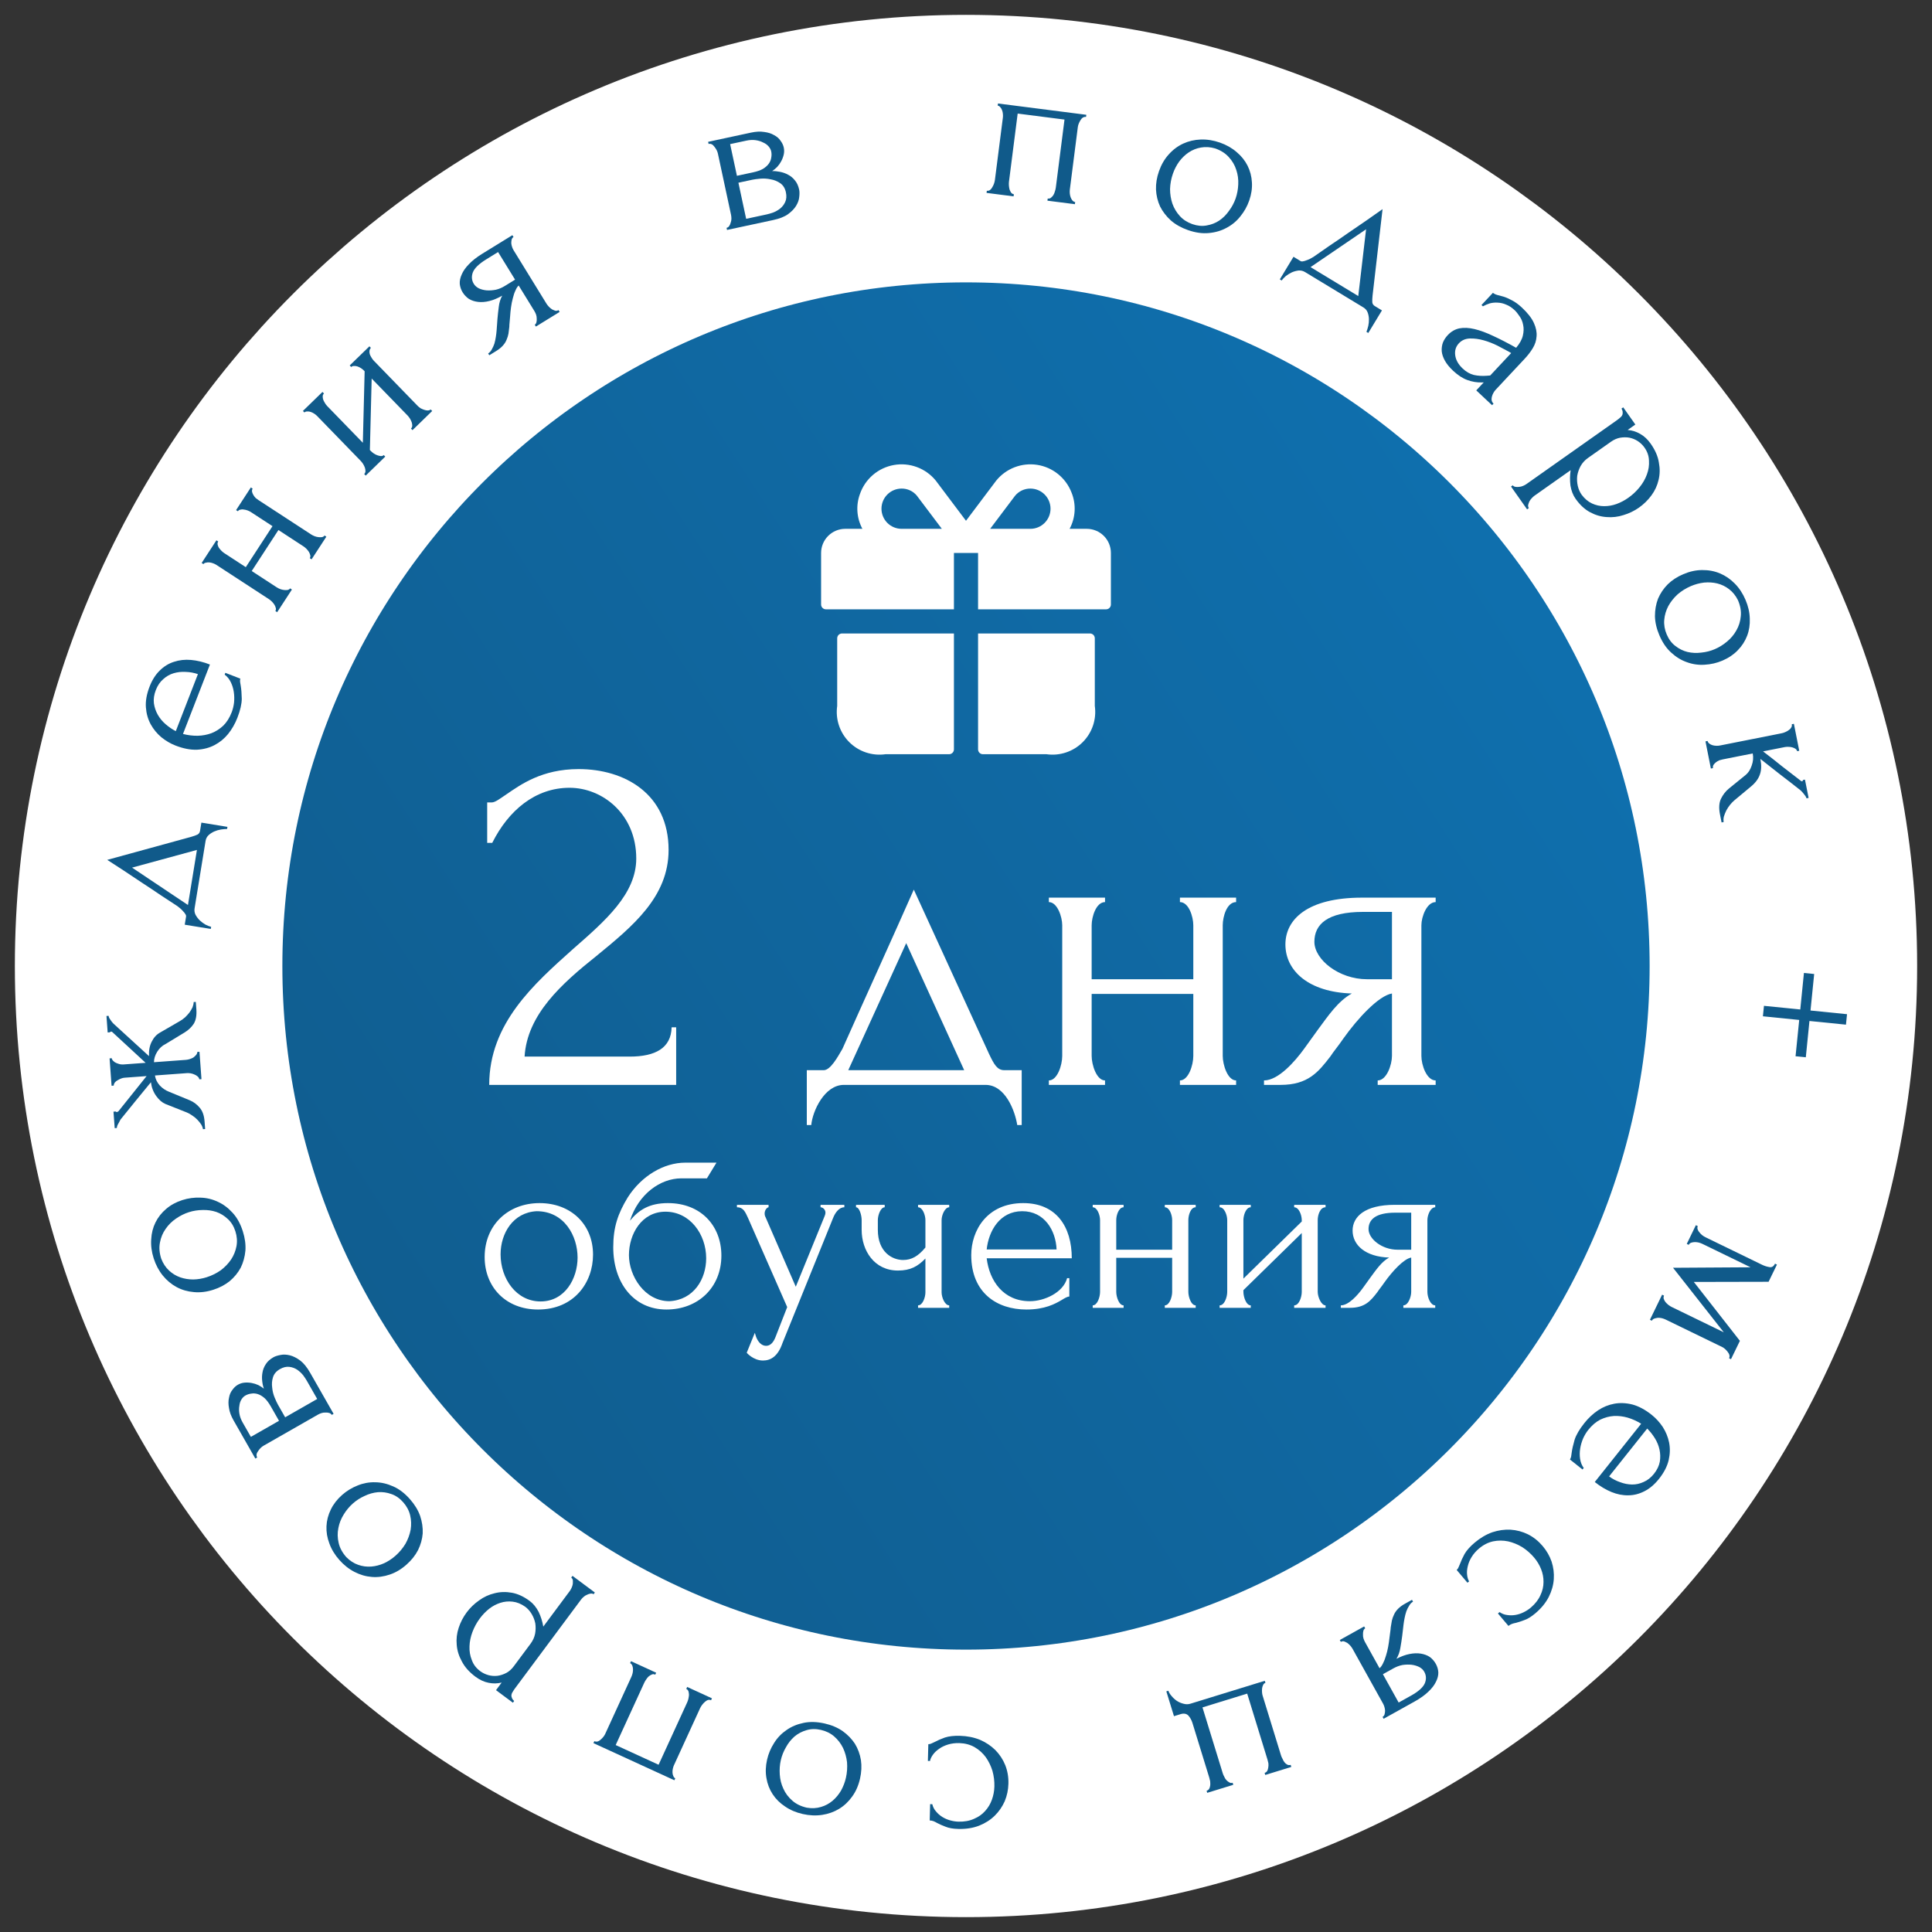 <?xml version="1.0" encoding="UTF-8"?> <svg xmlns="http://www.w3.org/2000/svg" width="130" height="130" viewBox="0 0 130 130" fill="none"><rect x="0" y="0" width="130" height="130" fill="#333333" stroke="none"/><path d="M65 10C95.376 10 120 34.624 120 65C120 95.376 95.376 120 65 120C34.624 120 10 95.376 10 65C10 34.624 34.624 10 65 10Z" fill="url(#paint0_linear_755_1999)" stroke="white" stroke-width="18"></path><path d="M32.782 56.714V53.994H33.088C33.326 53.994 33.666 53.722 34.074 53.45C35.026 52.804 36.454 51.75 38.936 51.75C42.03 51.75 44.988 53.416 44.988 57.19C44.988 60.352 42.574 62.324 40.126 64.33C37.78 66.2 35.468 68.274 35.298 71.096H42.37C44.104 71.096 45.158 70.518 45.192 69.124H45.498V73H32.918C32.918 68.852 35.944 66.2 38.562 63.854C40.738 61.95 42.812 60.148 42.812 57.768C42.812 54.776 40.534 53.008 38.324 53.008C36.012 53.008 34.21 54.538 33.122 56.714H32.782ZM67.578 72.01H68.748V75.7H68.448C68.298 74.74 67.638 73 66.318 73H56.778C55.488 73 54.678 74.74 54.588 75.7H54.288V72.01H55.428C55.878 72.01 56.358 71.14 56.688 70.57C57.888 67.87 60.288 62.59 61.488 59.86L66.558 70.93C66.888 71.62 67.098 72.01 67.578 72.01ZM60.978 63.46L57.078 72.01H64.878L60.978 63.46ZM73.455 66.88V71.05C73.455 71.65 73.785 72.7 74.355 72.7V73H70.575V72.7C71.145 72.7 71.475 71.68 71.475 71.05V62.26C71.475 61.69 71.145 60.7 70.575 60.7V60.4H74.355V60.7C73.755 60.7 73.455 61.69 73.455 62.26V65.89H80.295V62.26C80.295 61.69 79.995 60.7 79.395 60.7V60.4H83.175V60.7C82.545 60.7 82.275 61.69 82.275 62.26V71.05C82.275 71.65 82.605 72.7 83.175 72.7V73H79.395V72.7C79.965 72.7 80.295 71.68 80.295 71.05V66.88H73.455ZM95.642 62.26V71.05C95.642 71.68 96.002 72.7 96.602 72.7V73H92.702V72.7C93.302 72.7 93.662 71.65 93.662 71.05V66.85C92.762 67 91.352 68.53 90.392 69.88C90.002 70.45 89.732 70.75 89.522 71.08C88.712 72.13 88.022 73 86.162 73H85.052V72.7C86.012 72.7 87.122 71.44 87.752 70.57L88.682 69.28C89.372 68.35 90.032 67.36 90.962 66.85C88.052 66.76 86.492 65.32 86.492 63.55C86.492 61.87 87.962 60.4 91.652 60.4H96.602V60.7C96.002 60.7 95.642 61.69 95.642 62.26ZM88.442 63.37C88.442 64.57 90.092 65.89 91.982 65.89H93.662V61.36H91.712C89.312 61.36 88.442 62.2 88.442 63.37ZM36.208 88.115C34.029 88.115 32.611 86.597 32.611 84.585C32.611 82.423 34.194 80.954 36.306 80.954C38.419 80.954 39.904 82.39 39.904 84.419C39.904 86.317 38.617 88.115 36.208 88.115ZM36.108 81.499C34.525 81.582 33.683 82.984 33.683 84.403C33.683 86.037 34.739 87.571 36.373 87.571C38.023 87.571 38.864 86.02 38.864 84.618C38.864 83.165 37.973 81.499 36.108 81.499ZM44.943 80.954C47.154 80.954 48.54 82.472 48.54 84.486C48.54 86.647 46.956 88.115 44.844 88.115C42.617 88.115 41.264 86.3 41.264 83.924C41.264 82.572 41.577 81.664 42.237 80.575C43.161 79.123 44.663 78.232 46.115 78.232H48.21L47.567 79.288H45.851C44.432 79.288 42.963 80.344 42.386 82.142C42.98 81.416 43.689 80.954 44.943 80.954ZM45.042 87.555C46.676 87.472 47.517 86.07 47.517 84.667C47.517 83.034 46.412 81.532 44.778 81.532C43.178 81.532 42.32 83.034 42.32 84.453C42.32 85.855 43.376 87.555 45.042 87.555ZM56.055 81.961L52.656 90.359C52.342 91.284 51.847 91.547 51.336 91.547C50.692 91.547 50.23 91.019 50.247 91.019L50.791 89.683C50.841 89.865 50.89 90.013 50.956 90.129C51.072 90.343 51.27 90.558 51.55 90.558C51.814 90.558 52.029 90.359 52.177 89.98L52.969 87.951L50.329 81.945C50.148 81.565 50.032 81.235 49.587 81.235V81.07H51.715V81.235C51.633 81.235 51.451 81.4 51.451 81.647C51.451 81.73 51.468 81.829 51.517 81.912L53.547 86.581L55.494 81.812C55.527 81.73 55.543 81.664 55.543 81.598C55.543 81.383 55.362 81.235 55.213 81.235V81.07H56.814V81.235C56.467 81.235 56.203 81.582 56.055 81.961ZM63.358 82.093V86.96C63.358 87.29 63.573 87.835 63.87 87.835V88H61.774V87.835C62.088 87.835 62.269 87.29 62.269 86.96V84.683C61.758 85.212 61.263 85.492 60.421 85.492C58.821 85.492 57.979 84.139 57.979 82.753V82.093C57.979 81.779 57.831 81.235 57.6 81.235V81.07H59.53V81.235C59.25 81.235 59.068 81.779 59.068 82.093V82.753C59.068 84.254 60.042 84.782 60.768 84.782C61.345 84.782 61.791 84.519 62.269 83.941V82.093C62.269 81.779 62.088 81.235 61.774 81.235V81.07H63.87V81.235C63.573 81.235 63.358 81.779 63.358 82.093ZM72.118 84.667H66.392C66.574 86.185 67.514 87.555 69.296 87.555C70.27 87.555 71.54 86.977 71.804 86.004H71.953V87.241C71.821 87.241 71.656 87.34 71.441 87.472C70.996 87.736 70.303 88.115 69.065 88.115C67.102 88.115 65.353 87.01 65.353 84.453C65.353 82.802 66.409 80.954 68.851 80.954C71.062 80.954 72.118 82.522 72.118 84.667ZM68.785 81.499C67.267 81.499 66.524 82.835 66.392 84.073H71.095C71.045 82.802 70.286 81.499 68.785 81.499ZM75.11 84.634V86.927C75.11 87.257 75.291 87.835 75.605 87.835V88H73.526V87.835C73.84 87.835 74.021 87.274 74.021 86.927V82.093C74.021 81.779 73.84 81.235 73.526 81.235V81.07H75.605V81.235C75.275 81.235 75.11 81.779 75.11 82.093V84.09H78.872V82.093C78.872 81.779 78.707 81.235 78.377 81.235V81.07H80.456V81.235C80.109 81.235 79.961 81.779 79.961 82.093V86.927C79.961 87.257 80.142 87.835 80.456 87.835V88H78.377V87.835C78.691 87.835 78.872 87.274 78.872 86.927V84.634H75.11ZM88.666 82.093V86.927C88.666 87.257 88.897 87.835 89.194 87.835V88H87.082V87.835C87.412 87.835 87.593 87.274 87.593 86.927V82.968L83.666 86.812V86.927C83.666 87.257 83.848 87.835 84.161 87.835V88H82.066V87.835C82.396 87.835 82.577 87.274 82.577 86.927V82.093C82.577 81.779 82.396 81.235 82.066 81.235V81.07H84.161V81.235C83.831 81.235 83.666 81.779 83.666 82.093V86.037L87.593 82.192V82.093C87.593 81.779 87.412 81.235 87.082 81.235V81.07H89.194V81.235C88.814 81.235 88.666 81.779 88.666 82.093ZM96.046 82.093V86.927C96.046 87.274 96.244 87.835 96.574 87.835V88H94.429V87.835C94.759 87.835 94.957 87.257 94.957 86.927V84.618C94.462 84.7 93.686 85.541 93.159 86.284C92.944 86.597 92.796 86.763 92.68 86.944C92.234 87.522 91.855 88 90.832 88H90.222V87.835C90.749 87.835 91.36 87.142 91.707 86.663L92.218 85.954C92.597 85.442 92.96 84.898 93.472 84.618C91.871 84.568 91.013 83.776 91.013 82.802C91.013 81.879 91.822 81.07 93.852 81.07H96.574V81.235C96.244 81.235 96.046 81.779 96.046 82.093ZM92.086 82.704C92.086 83.364 92.993 84.09 94.033 84.09H94.957V81.598H93.885C92.564 81.598 92.086 82.06 92.086 82.704Z" fill="white"></path><path d="M56.658 42.625H64.188V50.425C64.188 50.511 64.153 50.594 64.092 50.655C64.031 50.716 63.949 50.75 63.862 50.75H59.583C59.142 50.813 58.692 50.772 58.269 50.631C57.846 50.49 57.461 50.253 57.146 49.937C56.831 49.622 56.593 49.238 56.452 48.815C56.311 48.392 56.27 47.941 56.333 47.5V42.95C56.333 42.907 56.342 42.865 56.358 42.826C56.374 42.786 56.398 42.75 56.428 42.72C56.459 42.69 56.495 42.666 56.534 42.65C56.573 42.633 56.616 42.625 56.658 42.625ZM73.342 42.625H65.812V50.425C65.812 50.468 65.821 50.51 65.837 50.549C65.854 50.589 65.877 50.625 65.908 50.655C65.938 50.685 65.974 50.709 66.013 50.725C66.053 50.742 66.095 50.75 66.138 50.75H70.417C70.858 50.813 71.308 50.772 71.731 50.631C72.154 50.49 72.539 50.253 72.854 49.937C73.169 49.622 73.407 49.238 73.548 48.815C73.689 48.392 73.73 47.941 73.667 47.5V42.95C73.667 42.907 73.658 42.865 73.642 42.826C73.626 42.786 73.602 42.75 73.572 42.72C73.541 42.69 73.505 42.666 73.466 42.65C73.427 42.633 73.384 42.625 73.342 42.625ZM74.75 37.208V40.675C74.75 40.761 74.716 40.844 74.655 40.905C74.594 40.966 74.511 41 74.425 41H65.812V37.208H64.188V41H55.575C55.489 41 55.406 40.966 55.345 40.905C55.284 40.844 55.25 40.761 55.25 40.675V37.208C55.25 36.777 55.421 36.364 55.726 36.059C56.031 35.755 56.444 35.583 56.875 35.583H58.029C57.838 35.228 57.724 34.836 57.695 34.433C57.666 34.031 57.723 33.627 57.861 33.248C58.032 32.748 58.334 32.303 58.735 31.958C59.136 31.614 59.622 31.384 60.143 31.29C60.663 31.197 61.199 31.245 61.694 31.428C62.19 31.611 62.628 31.924 62.962 32.333C62.997 32.377 64.216 33.997 65 35.042L67.03 32.343C67.357 31.939 67.784 31.628 68.269 31.442C68.754 31.255 69.279 31.199 69.793 31.279C70.306 31.359 70.789 31.573 71.194 31.899C71.598 32.225 71.91 32.652 72.098 33.136C72.259 33.528 72.331 33.951 72.309 34.374C72.287 34.797 72.172 35.21 71.971 35.583H73.125C73.556 35.583 73.969 35.755 74.274 36.059C74.579 36.364 74.75 36.777 74.75 37.208ZM63.375 35.583C62.639 34.608 61.75 33.43 61.694 33.353C61.569 33.202 61.412 33.08 61.234 32.998C61.057 32.915 60.863 32.873 60.667 32.875C60.307 32.875 59.963 33.018 59.709 33.272C59.455 33.526 59.312 33.87 59.312 34.229C59.312 34.588 59.455 34.933 59.709 35.187C59.963 35.441 60.307 35.583 60.667 35.583H63.375ZM70.688 34.229C70.687 33.87 70.544 33.526 70.29 33.272C70.036 33.018 69.692 32.876 69.333 32.875C69.134 32.874 68.936 32.918 68.756 33.003C68.576 33.089 68.417 33.214 68.292 33.37C68.241 33.436 67.358 34.608 66.625 35.583H69.333C69.692 35.583 70.036 35.44 70.29 35.186C70.544 34.932 70.687 34.588 70.688 34.229Z" fill="white"></path><path d="M121.754 68.7L121.509 71.142L120.819 71.073L121.065 68.63L118.622 68.384L118.693 67.68L121.136 67.926L121.383 65.469L122.072 65.538L121.825 67.995L124.282 68.243L124.211 68.947L121.754 68.7Z" fill="#105A8A"></path><path d="M112.072 88.787C112.003 88.753 111.921 88.724 111.826 88.699C111.74 88.679 111.654 88.669 111.567 88.67C111.477 88.68 111.393 88.698 111.316 88.725C111.239 88.751 111.184 88.799 111.15 88.868L111.02 88.805L111.84 87.117L111.97 87.18C111.936 87.249 111.929 87.32 111.947 87.393C111.973 87.47 112.013 87.543 112.065 87.612C112.126 87.684 112.192 87.748 112.261 87.803C112.339 87.862 112.413 87.909 112.482 87.943L115.989 89.647L112.575 85.306L117.792 85.273L114.545 83.695C114.476 83.661 114.394 83.632 114.299 83.607C114.212 83.587 114.126 83.577 114.04 83.578C113.954 83.579 113.872 83.593 113.795 83.62C113.718 83.646 113.663 83.694 113.629 83.763L113.499 83.7L114.111 82.44L114.241 82.504C114.207 82.573 114.204 82.646 114.231 82.723C114.257 82.8 114.299 82.869 114.356 82.928C114.408 82.997 114.469 83.059 114.539 83.114C114.617 83.173 114.69 83.22 114.76 83.253L118.565 85.103C118.721 85.179 118.883 85.231 119.051 85.259C119.215 85.296 119.343 85.219 119.436 85.029L119.566 85.092L119.004 86.248L113.974 86.259L117.074 90.223L116.475 91.457L116.345 91.394C116.408 91.264 116.376 91.12 116.25 90.962C116.132 90.808 116.008 90.7 115.878 90.637L112.072 88.787Z" fill="#105A8A"></path><path d="M110.43 95.8C110.143 95.621 109.839 95.484 109.521 95.389C109.209 95.301 108.9 95.264 108.594 95.279C108.281 95.3 107.975 95.383 107.677 95.526C107.385 95.676 107.117 95.905 106.871 96.214C106.739 96.379 106.624 96.571 106.525 96.787C106.428 97.018 106.361 97.248 106.326 97.478C106.29 97.708 106.288 97.934 106.32 98.157C106.354 98.393 106.436 98.6 106.565 98.777L106.484 98.879L105.637 98.204C105.673 98.158 105.7 98.094 105.718 98.009C105.73 97.933 105.743 97.839 105.758 97.727C105.788 97.505 105.852 97.223 105.95 96.883C106.056 96.549 106.277 96.171 106.613 95.75C106.883 95.411 107.189 95.126 107.533 94.895C107.871 94.672 108.234 94.524 108.623 94.453C109.013 94.382 109.422 94.4 109.852 94.509C110.277 94.626 110.707 94.858 111.144 95.206C111.422 95.428 111.668 95.698 111.883 96.016C112.091 96.342 112.233 96.689 112.309 97.058C112.386 97.439 112.376 97.838 112.28 98.253C112.183 98.668 111.966 99.087 111.631 99.509C111.331 99.885 111.006 100.162 110.656 100.339C110.3 100.523 109.938 100.615 109.568 100.616C109.192 100.624 108.814 100.551 108.433 100.395C108.053 100.239 107.678 100.015 107.309 99.721L110.43 95.8ZM111.294 99.167C111.504 98.903 111.634 98.631 111.685 98.352C111.729 98.079 111.723 97.809 111.665 97.542C111.607 97.274 111.503 97.019 111.352 96.775C111.201 96.532 111.029 96.315 110.837 96.124L108.273 99.344C108.497 99.511 108.745 99.64 109.016 99.733C109.281 99.833 109.547 99.885 109.814 99.889C110.082 99.893 110.342 99.836 110.596 99.718C110.858 99.607 111.09 99.423 111.294 99.167Z" fill="#105A8A"></path><path d="M98.016 105.639C98.075 105.589 98.117 105.528 98.144 105.455C98.177 105.389 98.211 105.31 98.246 105.217C98.309 105.038 98.409 104.821 98.546 104.566C98.69 104.318 98.916 104.064 99.225 103.803C99.6 103.486 99.995 103.253 100.41 103.103C100.825 102.967 101.236 102.909 101.644 102.93C102.058 102.957 102.449 103.062 102.816 103.243C103.19 103.431 103.519 103.695 103.805 104.033C104.072 104.349 104.272 104.697 104.404 105.077C104.529 105.464 104.578 105.857 104.551 106.258C104.524 106.659 104.412 107.056 104.215 107.45C104.011 107.849 103.711 108.217 103.314 108.553C103.042 108.783 102.793 108.936 102.568 109.013C102.349 109.097 102.156 109.16 101.989 109.2C101.892 109.219 101.805 109.243 101.727 109.271C101.642 109.304 101.567 109.349 101.501 109.405L100.792 108.567L100.903 108.474C101.057 108.582 101.226 108.648 101.409 108.67C101.597 108.699 101.785 108.698 101.972 108.666C102.16 108.634 102.342 108.574 102.52 108.486C102.698 108.399 102.857 108.296 102.997 108.178C103.298 107.923 103.516 107.644 103.651 107.341C103.792 107.045 103.861 106.747 103.859 106.446C103.863 106.153 103.809 105.865 103.696 105.582C103.583 105.299 103.427 105.04 103.228 104.805C102.998 104.533 102.731 104.298 102.427 104.102C102.121 103.919 101.804 103.79 101.476 103.715C101.14 103.646 100.805 103.645 100.472 103.713C100.131 103.787 99.814 103.948 99.52 104.197C99.314 104.371 99.147 104.562 99.021 104.77C98.894 104.978 98.809 105.182 98.764 105.384C98.713 105.591 98.697 105.781 98.717 105.954C98.735 106.14 98.781 106.29 98.853 106.406L98.743 106.499L98.016 105.639Z" fill="#105A8A"></path><path d="M91.012 110.947C90.975 110.88 90.924 110.809 90.86 110.734C90.802 110.668 90.734 110.606 90.658 110.549C90.579 110.505 90.504 110.47 90.434 110.443C90.36 110.429 90.29 110.441 90.222 110.478L90.152 110.352L91.792 109.439L91.862 109.565C91.803 109.598 91.763 109.653 91.74 109.732C91.718 109.811 91.709 109.893 91.713 109.979C91.708 110.07 91.718 110.158 91.744 110.243C91.774 110.336 91.807 110.417 91.845 110.484L92.827 112.251C92.91 112.182 92.988 112.073 93.059 111.924C93.134 111.782 93.2 111.613 93.256 111.417C93.317 111.229 93.366 111.031 93.404 110.822C93.442 110.613 93.472 110.41 93.494 110.21C93.512 110.046 93.53 109.909 93.547 109.801C93.564 109.692 93.574 109.593 93.579 109.502C93.602 109.346 93.628 109.194 93.656 109.046C93.688 108.907 93.738 108.769 93.805 108.632C93.864 108.5 93.954 108.373 94.073 108.252C94.193 108.13 94.349 108.015 94.543 107.908L95.01 107.648L95.08 107.774C94.979 107.83 94.894 107.916 94.826 108.031C94.749 108.15 94.684 108.281 94.63 108.421C94.581 108.57 94.542 108.718 94.514 108.866C94.482 109.027 94.458 109.172 94.442 109.302L94.353 110.062C94.318 110.336 94.276 110.607 94.228 110.876C94.184 111.154 94.096 111.401 93.963 111.618C94.27 111.458 94.563 111.35 94.841 111.295C95.118 111.24 95.372 111.231 95.602 111.268C95.832 111.305 96.034 111.38 96.207 111.493C96.376 111.619 96.512 111.775 96.615 111.96C96.713 112.137 96.769 112.326 96.782 112.528C96.787 112.735 96.734 112.946 96.623 113.162C96.516 113.387 96.347 113.608 96.115 113.825C95.88 114.055 95.569 114.278 95.182 114.493L93.1 115.652L93.03 115.526C93.097 115.489 93.142 115.431 93.164 115.352C93.183 115.287 93.195 115.208 93.199 115.118C93.195 115.032 93.181 114.946 93.156 114.861C93.13 114.776 93.101 114.704 93.069 114.645L91.012 110.947ZM95.837 112.492C95.767 112.366 95.659 112.261 95.513 112.177C95.358 112.098 95.186 112.045 94.995 112.019C94.796 111.997 94.59 112.002 94.375 112.033C94.166 112.073 93.96 112.149 93.758 112.261L93.052 112.654L94.112 114.56L94.932 114.103C95.437 113.823 95.75 113.544 95.871 113.267C95.984 112.994 95.973 112.736 95.837 112.492Z" fill="#105A8A"></path><path d="M78.994 115.478L78.48 113.808L78.618 113.766C78.655 113.885 78.727 114.004 78.834 114.122C78.931 114.243 79.05 114.353 79.191 114.45C79.329 114.539 79.48 114.603 79.644 114.643C79.798 114.686 79.949 114.685 80.096 114.64L85.105 113.097L85.148 113.235C85.084 113.255 85.035 113.295 85.004 113.355C84.965 113.427 84.939 113.505 84.925 113.59C84.914 113.685 84.912 113.776 84.919 113.864C84.926 113.953 84.938 114.025 84.955 114.08L86.199 118.124C86.219 118.188 86.252 118.264 86.299 118.35C86.337 118.439 86.38 118.516 86.431 118.581C86.481 118.646 86.542 118.698 86.614 118.736C86.687 118.774 86.764 118.781 86.847 118.755L86.889 118.893L85.137 119.433L85.094 119.295C85.177 119.27 85.238 119.221 85.276 119.149C85.308 119.088 85.329 119.011 85.341 118.917C85.355 118.832 85.357 118.741 85.347 118.643C85.331 118.558 85.311 118.478 85.288 118.404L83.921 113.96L80.912 114.887L82.28 119.331C82.3 119.396 82.333 119.471 82.38 119.557C82.417 119.646 82.466 119.722 82.525 119.784C82.585 119.847 82.651 119.897 82.723 119.935C82.786 119.976 82.859 119.984 82.942 119.958L82.984 120.096L81.231 120.636L81.189 120.498C81.272 120.473 81.332 120.424 81.37 120.352C81.402 120.292 81.424 120.214 81.435 120.12C81.44 120.038 81.438 119.948 81.428 119.851C81.411 119.765 81.392 119.685 81.369 119.612L80.235 115.927C80.178 115.743 80.088 115.579 79.963 115.436C79.832 115.305 79.656 115.274 79.436 115.342L78.994 115.478Z" fill="#105A8A"></path><path d="M62.465 117.363C62.542 117.365 62.615 117.348 62.683 117.311C62.752 117.284 62.83 117.247 62.917 117.202C63.084 117.11 63.303 117.015 63.575 116.916C63.847 116.827 64.186 116.788 64.59 116.799C65.08 116.812 65.531 116.902 65.94 117.067C66.34 117.241 66.685 117.472 66.976 117.759C67.267 118.056 67.489 118.394 67.642 118.774C67.795 119.163 67.866 119.579 67.854 120.022C67.843 120.436 67.76 120.828 67.606 121.2C67.441 121.571 67.216 121.897 66.929 122.178C66.642 122.459 66.294 122.681 65.885 122.844C65.467 123.006 64.998 123.08 64.478 123.065C64.122 123.056 63.835 123.005 63.616 122.912C63.396 122.829 63.211 122.747 63.059 122.666C62.974 122.616 62.893 122.575 62.817 122.544C62.731 122.513 62.645 122.496 62.558 122.494L62.587 121.396L62.732 121.4C62.775 121.584 62.857 121.746 62.979 121.884C63.1 122.031 63.241 122.156 63.402 122.256C63.563 122.357 63.739 122.434 63.93 122.487C64.122 122.541 64.309 122.57 64.491 122.575C64.886 122.585 65.234 122.523 65.537 122.386C65.839 122.26 66.089 122.083 66.288 121.858C66.486 121.641 66.637 121.39 66.741 121.104C66.845 120.818 66.901 120.521 66.91 120.213C66.919 119.857 66.876 119.504 66.779 119.155C66.673 118.815 66.522 118.508 66.328 118.233C66.123 117.958 65.874 117.734 65.58 117.563C65.277 117.391 64.932 117.3 64.547 117.289C64.278 117.282 64.027 117.314 63.794 117.384C63.561 117.455 63.361 117.551 63.194 117.671C63.017 117.792 62.879 117.923 62.779 118.065C62.669 118.216 62.602 118.358 62.579 118.493L62.435 118.489L62.465 117.363Z" fill="#105A8A"></path><path d="M55.483 115.968C55.952 116.074 56.358 116.245 56.699 116.481C57.038 116.725 57.315 117.01 57.527 117.335C57.729 117.667 57.863 118.033 57.93 118.433C57.988 118.831 57.968 119.246 57.87 119.678C57.766 120.138 57.592 120.538 57.347 120.877C57.1 121.226 56.805 121.504 56.462 121.713C56.118 121.921 55.737 122.057 55.318 122.12C54.899 122.183 54.465 122.163 54.014 122.061C53.563 121.959 53.167 121.79 52.826 121.555C52.482 121.329 52.204 121.054 51.991 120.729C51.778 120.404 51.638 120.042 51.571 119.642C51.502 119.251 51.516 118.839 51.614 118.408C51.705 118.004 51.865 117.625 52.093 117.272C52.309 116.927 52.587 116.639 52.925 116.41C53.254 116.178 53.635 116.018 54.07 115.929C54.495 115.838 54.966 115.851 55.483 115.968ZM54.288 121.635C54.63 121.693 54.95 121.676 55.247 121.585C55.532 121.502 55.791 121.363 56.022 121.169C56.242 120.982 56.432 120.754 56.592 120.484C56.742 120.212 56.852 119.926 56.92 119.625C56.998 119.278 57.023 118.928 56.995 118.576C56.954 118.231 56.864 117.91 56.724 117.612C56.575 117.311 56.377 117.054 56.129 116.84C55.882 116.626 55.584 116.48 55.237 116.401C54.889 116.322 54.567 116.328 54.27 116.419C53.964 116.507 53.695 116.649 53.463 116.843C53.23 117.046 53.037 117.289 52.884 117.57C52.722 117.849 52.607 118.139 52.539 118.44C52.469 118.75 52.446 119.07 52.469 119.401C52.491 119.742 52.572 120.061 52.712 120.359C52.849 120.667 53.05 120.934 53.314 121.162C53.569 121.388 53.894 121.545 54.288 121.635Z" fill="#105A8A"></path><path d="M46.241 114.545C46.273 114.475 46.3 114.393 46.323 114.297C46.342 114.21 46.354 114.126 46.36 114.044C46.357 113.958 46.346 113.878 46.326 113.806C46.297 113.729 46.248 113.675 46.178 113.643L46.238 113.511L47.905 114.276L47.845 114.407C47.775 114.375 47.704 114.369 47.631 114.389C47.555 114.417 47.487 114.46 47.429 114.518C47.358 114.581 47.295 114.648 47.242 114.719C47.184 114.798 47.139 114.873 47.107 114.943L45.344 118.789C45.316 118.85 45.293 118.924 45.274 119.011C45.252 119.107 45.244 119.193 45.251 119.27C45.254 119.356 45.271 119.433 45.304 119.501C45.332 119.578 45.377 119.63 45.438 119.658L45.378 119.79L39.931 117.291L39.992 117.159C40.132 117.223 40.275 117.189 40.421 117.054C40.563 116.929 40.664 116.801 40.724 116.669L42.487 112.823C42.519 112.753 42.547 112.67 42.569 112.575C42.588 112.488 42.596 112.402 42.593 112.315C42.59 112.229 42.574 112.148 42.546 112.071C42.509 111.991 42.459 111.937 42.398 111.908L42.459 111.777L44.152 112.554L44.091 112.685C44.013 112.649 43.941 112.643 43.878 112.667C43.801 112.695 43.729 112.736 43.662 112.79C43.591 112.853 43.533 112.922 43.488 112.996C43.431 113.076 43.386 113.151 43.354 113.221L41.428 117.421L44.316 118.746L46.241 114.545Z" fill="#105A8A"></path><path d="M31.995 112.825C31.578 112.514 31.274 112.173 31.082 111.802C30.877 111.433 30.76 111.058 30.732 110.677C30.695 110.29 30.739 109.909 30.863 109.533C30.987 109.157 31.166 108.81 31.402 108.494C31.632 108.185 31.909 107.917 32.233 107.69C32.55 107.458 32.898 107.297 33.277 107.207C33.648 107.111 34.035 107.099 34.437 107.171C34.84 107.243 35.242 107.428 35.644 107.727C35.883 107.905 36.084 108.151 36.247 108.465C36.396 108.78 36.499 109.109 36.557 109.451L38.332 107.065C38.378 107.003 38.419 106.932 38.456 106.851C38.498 106.762 38.526 106.675 38.541 106.59C38.548 106.5 38.55 106.417 38.546 106.342C38.534 106.261 38.497 106.198 38.436 106.152L38.522 106.036L40.027 107.157L39.941 107.273C39.887 107.232 39.82 107.218 39.739 107.23C39.658 107.242 39.579 107.267 39.502 107.306C39.418 107.339 39.339 107.389 39.266 107.454C39.199 107.512 39.142 107.572 39.096 107.634L34.649 113.612C34.597 113.682 34.552 113.75 34.514 113.818C34.462 113.887 34.431 113.954 34.42 114.018C34.403 114.089 34.41 114.16 34.441 114.231C34.458 114.304 34.51 114.379 34.597 114.456L34.511 114.572L33.376 113.727L33.755 113.217C33.463 113.287 33.172 113.292 32.881 113.232C32.576 113.173 32.281 113.037 31.995 112.825ZM35.339 108.113C35.063 107.919 34.782 107.805 34.495 107.772C34.208 107.738 33.929 107.765 33.66 107.853C33.391 107.94 33.142 108.073 32.914 108.251C32.68 108.437 32.471 108.653 32.287 108.901C32.08 109.179 31.915 109.482 31.791 109.809C31.667 110.137 31.601 110.46 31.592 110.778C31.578 111.103 31.63 111.412 31.749 111.705C31.854 111.999 32.041 112.247 32.312 112.448C32.474 112.569 32.659 112.658 32.867 112.717C33.068 112.771 33.273 112.785 33.482 112.761C33.684 112.732 33.884 112.665 34.082 112.56C34.267 112.457 34.431 112.309 34.574 112.116L35.703 110.598C35.858 110.39 35.96 110.165 36.007 109.924C36.048 109.691 36.052 109.46 36.019 109.231C35.972 109.004 35.889 108.792 35.771 108.596C35.653 108.4 35.509 108.239 35.339 108.113Z" fill="#105A8A"></path><path d="M27.583 100.875C27.902 101.236 28.131 101.612 28.27 102.002C28.402 102.399 28.46 102.792 28.443 103.18C28.412 103.567 28.307 103.942 28.128 104.306C27.942 104.663 27.683 104.988 27.351 105.281C26.998 105.594 26.623 105.816 26.226 105.949C25.822 106.087 25.42 106.141 25.019 106.109C24.619 106.078 24.23 105.965 23.854 105.771C23.477 105.577 23.136 105.307 22.83 104.961C22.524 104.614 22.302 104.246 22.162 103.855C22.015 103.471 21.951 103.085 21.968 102.697C21.985 102.309 22.083 101.933 22.262 101.569C22.435 101.212 22.687 100.886 23.018 100.593C23.329 100.319 23.679 100.105 24.071 99.952C24.448 99.798 24.841 99.727 25.25 99.738C25.652 99.743 26.055 99.836 26.46 100.018C26.858 100.192 27.233 100.478 27.583 100.875ZM23.302 104.775C23.546 105.022 23.814 105.196 24.108 105.296C24.389 105.395 24.679 105.433 24.981 105.411C25.268 105.388 25.556 105.314 25.843 105.188C26.124 105.055 26.38 104.887 26.611 104.683C26.878 104.447 27.102 104.178 27.285 103.875C27.454 103.572 27.569 103.259 27.63 102.935C27.684 102.604 27.673 102.279 27.598 101.961C27.522 101.642 27.366 101.35 27.13 101.083C26.895 100.816 26.63 100.632 26.336 100.532C26.036 100.425 25.735 100.382 25.434 100.405C25.125 100.433 24.827 100.517 24.538 100.656C24.244 100.788 23.981 100.956 23.75 101.16C23.512 101.37 23.306 101.617 23.132 101.899C22.95 102.188 22.829 102.495 22.768 102.818C22.7 103.148 22.707 103.483 22.788 103.822C22.863 104.154 23.034 104.472 23.302 104.775Z" fill="#105A8A"></path><path d="M16.008 93.175C16.15 93.094 16.301 93.047 16.459 93.034C16.618 93.02 16.778 93.029 16.939 93.059C17.087 93.085 17.237 93.133 17.387 93.202C17.529 93.276 17.652 93.356 17.756 93.44C17.7 93.284 17.662 93.111 17.643 92.923C17.619 92.726 17.626 92.533 17.663 92.346C17.695 92.15 17.771 91.963 17.891 91.783C18.002 91.609 18.17 91.457 18.396 91.328C18.513 91.262 18.672 91.21 18.872 91.173C19.06 91.132 19.269 91.14 19.501 91.196C19.719 91.249 19.952 91.365 20.199 91.546C20.433 91.722 20.657 91.999 20.872 92.375L22.447 95.134L22.322 95.206C22.283 95.139 22.225 95.095 22.146 95.073C22.067 95.052 21.985 95.043 21.899 95.048C21.808 95.044 21.721 95.056 21.636 95.082C21.543 95.113 21.463 95.148 21.396 95.186L17.735 97.278C17.601 97.354 17.48 97.473 17.373 97.634C17.252 97.792 17.23 97.937 17.306 98.071L17.181 98.143L15.721 95.584C15.549 95.283 15.445 95.004 15.409 94.748C15.361 94.487 15.361 94.254 15.41 94.049C15.446 93.84 15.522 93.663 15.639 93.519C15.743 93.371 15.866 93.256 16.008 93.175ZM18.774 95.603L18.223 94.637C18.084 94.395 17.945 94.208 17.804 94.078C17.65 93.944 17.498 93.854 17.349 93.806C17.2 93.758 17.055 93.747 16.914 93.772C16.768 93.788 16.633 93.832 16.508 93.904C16.407 93.962 16.319 94.05 16.244 94.171C16.169 94.292 16.123 94.434 16.106 94.599C16.076 94.76 16.077 94.937 16.11 95.129C16.142 95.322 16.215 95.518 16.329 95.719L16.881 96.684L18.774 95.603ZM20.643 92.905C20.586 92.805 20.506 92.684 20.403 92.543C20.287 92.399 20.155 92.275 20.007 92.171C19.846 92.063 19.67 91.998 19.479 91.974C19.275 91.946 19.06 91.997 18.834 92.126C18.592 92.264 18.436 92.448 18.367 92.676C18.297 92.904 18.28 93.135 18.315 93.371C18.336 93.602 18.391 93.826 18.481 94.041C18.57 94.256 18.646 94.418 18.708 94.526L19.188 95.367L21.344 94.134L20.643 92.905Z" fill="#105A8A"></path><path d="M16.337 82.844C16.483 83.302 16.542 83.738 16.513 84.152C16.474 84.569 16.369 84.951 16.198 85.299C16.014 85.641 15.767 85.943 15.457 86.204C15.143 86.456 14.775 86.65 14.354 86.785C13.905 86.929 13.472 86.982 13.055 86.943C12.629 86.908 12.239 86.796 11.886 86.606C11.532 86.416 11.221 86.156 10.954 85.828C10.687 85.499 10.483 85.114 10.342 84.674C10.201 84.234 10.145 83.807 10.175 83.393C10.195 82.983 10.29 82.603 10.462 82.255C10.634 81.907 10.875 81.602 11.185 81.341C11.487 81.082 11.848 80.886 12.27 80.75C12.664 80.624 13.071 80.569 13.491 80.587C13.899 80.597 14.287 80.69 14.657 80.865C15.023 81.031 15.355 81.278 15.652 81.607C15.947 81.927 16.175 82.339 16.337 82.844ZM10.849 84.694C10.973 85.018 11.149 85.285 11.378 85.495C11.595 85.698 11.846 85.85 12.131 85.951C12.404 86.045 12.697 86.093 13.01 86.093C13.321 86.085 13.623 86.034 13.916 85.939C14.255 85.831 14.569 85.675 14.858 85.471C15.134 85.261 15.366 85.02 15.551 84.748C15.734 84.467 15.855 84.166 15.914 83.844C15.972 83.522 15.947 83.191 15.839 82.852C15.73 82.512 15.561 82.238 15.332 82.028C15.101 81.809 14.842 81.65 14.557 81.549C14.263 81.451 13.956 81.408 13.636 81.419C13.314 81.422 13.006 81.47 12.712 81.564C12.41 81.661 12.122 81.804 11.849 81.992C11.566 82.184 11.332 82.416 11.146 82.688C10.951 82.962 10.823 83.272 10.761 83.615C10.696 83.949 10.725 84.309 10.849 84.694Z" fill="#105A8A"></path><path d="M12.126 68.694C12.236 68.628 12.346 68.548 12.455 68.453C12.563 68.348 12.662 68.24 12.75 68.127C12.829 68.015 12.897 67.899 12.956 67.779C13.005 67.65 13.03 67.532 13.031 67.426L13.175 67.415L13.213 67.919C13.242 68.323 13.184 68.645 13.037 68.888C12.881 69.121 12.678 69.315 12.428 69.468L11.125 70.259C10.911 70.362 10.73 70.529 10.583 70.762C10.436 70.995 10.362 71.232 10.36 71.474L12.506 71.316C12.573 71.311 12.654 71.296 12.749 71.269C12.834 71.244 12.918 71.209 13.002 71.164C13.075 71.11 13.138 71.052 13.192 70.991C13.245 70.929 13.274 70.859 13.278 70.782L13.422 70.771L13.557 72.614L13.413 72.625C13.398 72.549 13.359 72.484 13.297 72.431C13.236 72.377 13.165 72.334 13.085 72.302C12.995 72.26 12.906 72.233 12.819 72.22C12.731 72.207 12.649 72.203 12.572 72.209L10.426 72.367C10.463 72.615 10.572 72.838 10.75 73.038C10.928 73.227 11.132 73.367 11.36 73.456L12.764 74.034C13.022 74.14 13.247 74.307 13.437 74.534C13.627 74.752 13.737 75.063 13.766 75.466L13.803 75.97L13.659 75.981C13.642 75.876 13.6 75.768 13.534 75.657C13.459 75.546 13.374 75.442 13.279 75.342C13.175 75.234 13.062 75.141 12.94 75.063C12.818 74.976 12.697 74.907 12.578 74.858L11.131 74.284C10.902 74.185 10.696 74.007 10.513 73.75C10.32 73.484 10.2 73.175 10.155 72.821C9.836 73.211 9.495 73.627 9.132 74.069C8.768 74.511 8.428 74.931 8.11 75.331C8.092 75.362 8.05 75.442 7.982 75.572C7.904 75.694 7.864 75.803 7.862 75.9L7.718 75.91L7.636 74.801L7.795 74.79C7.816 74.817 7.831 74.83 7.841 74.83C7.889 74.826 7.931 74.809 7.968 74.777L9.864 72.408L8.381 72.517C8.246 72.527 8.096 72.581 7.929 72.68C7.753 72.77 7.66 72.893 7.652 73.048L7.508 73.059L7.373 71.215L7.517 71.205C7.532 71.281 7.571 71.346 7.633 71.399C7.685 71.453 7.751 71.496 7.831 71.529C7.91 71.562 7.994 71.59 8.083 71.612C8.171 71.625 8.248 71.629 8.315 71.624L9.799 71.515L7.547 69.436C7.526 69.418 7.492 69.411 7.444 69.415C7.434 69.415 7.421 69.431 7.404 69.461L7.245 69.473L7.164 68.364L7.308 68.353C7.311 68.401 7.33 68.458 7.364 68.523C7.397 68.578 7.435 68.633 7.477 68.688C7.521 68.753 7.574 68.816 7.636 68.879L10.026 71.064C10.008 70.679 10.07 70.351 10.215 70.08C10.349 69.809 10.537 69.607 10.778 69.474L12.126 68.694Z" fill="#105A8A"></path><path d="M13.551 55.352L15.304 55.638L15.28 55.78C15.163 55.78 15.025 55.792 14.865 55.815C14.715 55.839 14.566 55.883 14.419 55.947C14.272 56.011 14.141 56.096 14.026 56.205C13.922 56.305 13.858 56.431 13.833 56.583L13.094 61.115C13.069 61.267 13.089 61.412 13.155 61.549C13.23 61.688 13.326 61.816 13.444 61.933C13.562 62.04 13.689 62.134 13.822 62.214C13.966 62.286 14.095 62.337 14.207 62.365L14.184 62.507L12.431 62.221L12.519 61.679C12.528 61.622 12.513 61.566 12.473 61.511C12.435 61.446 12.387 61.385 12.328 61.326C12.271 61.258 12.208 61.195 12.14 61.135C12.062 61.073 11.993 61.018 11.933 60.969C11.633 60.774 11.276 60.54 10.862 60.268C10.449 59.986 10.023 59.702 9.582 59.415C9.142 59.119 8.715 58.835 8.301 58.562C7.878 58.288 7.516 58.054 7.216 57.859L12.868 56.308C13.042 56.258 13.182 56.208 13.288 56.157C13.384 56.105 13.441 56.021 13.46 55.907L13.551 55.352ZM12.647 60.896L13.251 57.19L8.887 58.38L12.647 60.896Z" fill="#105A8A"></path><path d="M12.313 49.386C12.641 49.472 12.972 49.513 13.304 49.508C13.627 49.499 13.934 49.442 14.222 49.337C14.514 49.224 14.781 49.054 15.024 48.828C15.257 48.598 15.445 48.3 15.588 47.932C15.665 47.734 15.718 47.517 15.748 47.281C15.772 47.032 15.767 46.793 15.732 46.562C15.698 46.332 15.632 46.115 15.535 45.913C15.433 45.697 15.293 45.524 15.117 45.394L15.164 45.273L16.173 45.665C16.152 45.719 16.146 45.788 16.154 45.874C16.166 45.951 16.181 46.045 16.2 46.155C16.238 46.377 16.261 46.664 16.268 47.018C16.266 47.369 16.168 47.795 15.973 48.298C15.816 48.702 15.608 49.065 15.349 49.388C15.093 49.701 14.79 49.95 14.439 50.134C14.089 50.319 13.693 50.423 13.249 50.447C12.81 50.462 12.33 50.369 11.809 50.166C11.477 50.038 11.162 49.853 10.863 49.613C10.567 49.364 10.328 49.075 10.146 48.746C9.958 48.404 9.848 48.021 9.817 47.596C9.786 47.171 9.868 46.707 10.063 46.204C10.237 45.755 10.465 45.395 10.746 45.122C11.031 44.84 11.35 44.644 11.703 44.533C12.059 44.413 12.442 44.371 12.851 44.406C13.261 44.441 13.686 44.544 14.126 44.715L12.313 49.386ZM10.486 46.431C10.364 46.745 10.321 47.043 10.356 47.325C10.395 47.598 10.481 47.854 10.616 48.092C10.751 48.33 10.926 48.543 11.143 48.73C11.359 48.918 11.588 49.074 11.829 49.198L13.317 45.361C13.053 45.269 12.779 45.219 12.492 45.211C12.21 45.195 11.94 45.224 11.684 45.3C11.427 45.376 11.195 45.508 10.988 45.696C10.772 45.881 10.604 46.125 10.486 46.431Z" fill="#105A8A"></path><path d="M18.619 39.519C18.684 39.562 18.762 39.601 18.853 39.637C18.936 39.668 19.02 39.689 19.106 39.699C19.191 39.709 19.271 39.709 19.346 39.7C19.426 39.683 19.484 39.647 19.521 39.59L19.642 39.669L18.649 41.194L18.528 41.115C18.564 41.058 18.576 40.997 18.562 40.93C18.545 40.85 18.515 40.773 18.471 40.699C18.42 40.619 18.363 40.548 18.301 40.484C18.231 40.415 18.163 40.36 18.099 40.318L14.555 38.007C14.498 37.97 14.429 37.936 14.346 37.905C14.263 37.873 14.178 37.853 14.093 37.843C14.007 37.833 13.928 37.84 13.857 37.862C13.782 37.87 13.726 37.903 13.69 37.959L13.569 37.881L14.562 36.356L14.683 36.435C14.641 36.499 14.628 36.572 14.645 36.652C14.659 36.718 14.688 36.789 14.731 36.863C14.78 36.929 14.835 36.994 14.897 37.058C14.96 37.121 15.019 37.171 15.075 37.208L16.539 38.163L18.336 35.404L16.872 34.45C16.816 34.413 16.746 34.379 16.663 34.348C16.58 34.316 16.496 34.296 16.41 34.286C16.33 34.268 16.254 34.27 16.182 34.292C16.107 34.301 16.049 34.338 16.007 34.402L15.886 34.324L16.879 32.799L17 32.878C16.958 32.942 16.946 33.015 16.962 33.095C16.977 33.161 17.005 33.232 17.049 33.306C17.092 33.38 17.145 33.449 17.207 33.513C17.274 33.568 17.336 33.614 17.393 33.651L20.937 35.962C21.001 36.004 21.079 36.044 21.17 36.08C21.253 36.111 21.337 36.132 21.423 36.142C21.509 36.151 21.589 36.152 21.663 36.143C21.743 36.126 21.802 36.09 21.838 36.033L21.959 36.112L20.966 37.636L20.845 37.558C20.882 37.501 20.893 37.44 20.879 37.373C20.862 37.293 20.832 37.216 20.789 37.142C20.737 37.062 20.68 36.99 20.618 36.927C20.548 36.858 20.481 36.803 20.416 36.761L18.735 35.664L16.938 38.423L18.619 39.519Z" fill="#105A8A"></path><path d="M28.096 27.303C28.15 27.359 28.217 27.414 28.298 27.47C28.379 27.512 28.46 27.547 28.541 27.575C28.622 27.604 28.704 27.619 28.786 27.62C28.874 27.614 28.939 27.591 28.981 27.551L29.081 27.655L27.756 28.943L27.655 28.839C27.703 28.792 27.732 28.732 27.739 28.657C27.741 28.575 27.728 28.493 27.702 28.411C27.669 28.322 27.63 28.24 27.583 28.164C27.53 28.082 27.477 28.013 27.423 27.957L25.009 25.471L24.888 30.28L24.958 30.353C25.012 30.408 25.079 30.463 25.16 30.519C25.234 30.568 25.312 30.606 25.393 30.635C25.474 30.663 25.552 30.681 25.627 30.689C25.709 30.691 25.774 30.668 25.822 30.621L25.923 30.724L24.608 32.002L24.507 31.899C24.555 31.852 24.583 31.791 24.591 31.716C24.593 31.634 24.58 31.553 24.554 31.471C24.521 31.381 24.482 31.299 24.435 31.224C24.382 31.141 24.328 31.072 24.275 31.017L21.328 27.981C21.281 27.933 21.22 27.884 21.146 27.836C21.072 27.787 20.994 27.748 20.913 27.72C20.831 27.692 20.753 27.68 20.678 27.686C20.597 27.685 20.532 27.708 20.483 27.755L20.383 27.651L21.698 26.373L21.799 26.476C21.743 26.53 21.715 26.598 21.714 26.679C21.713 26.747 21.726 26.823 21.752 26.905C21.785 26.98 21.824 27.056 21.871 27.131C21.917 27.207 21.964 27.269 22.011 27.317L24.415 29.793L24.536 24.984L24.476 24.922C24.429 24.873 24.368 24.825 24.294 24.776C24.22 24.727 24.142 24.689 24.061 24.66C23.98 24.632 23.901 24.621 23.826 24.626C23.745 24.625 23.68 24.648 23.631 24.695L23.531 24.591L24.857 23.303L24.957 23.407C24.902 23.46 24.87 23.532 24.862 23.62C24.854 23.695 24.863 23.773 24.889 23.855C24.922 23.931 24.962 24.006 25.009 24.082C25.055 24.157 25.102 24.219 25.149 24.268L28.096 27.303Z" fill="#105A8A"></path><path d="M36.771 20.433C36.812 20.498 36.865 20.567 36.932 20.639C36.994 20.703 37.064 20.761 37.142 20.815C37.223 20.855 37.3 20.887 37.371 20.911C37.445 20.922 37.515 20.907 37.581 20.866L37.657 20.989L36.058 21.974L35.983 21.851C36.04 21.816 36.078 21.759 36.097 21.679C36.116 21.599 36.122 21.517 36.114 21.431C36.115 21.34 36.1 21.253 36.072 21.169C36.037 21.077 36 20.998 35.96 20.933L34.9 19.211C34.82 19.283 34.748 19.395 34.684 19.548C34.614 19.692 34.556 19.864 34.509 20.063C34.456 20.253 34.416 20.453 34.387 20.663C34.358 20.874 34.337 21.079 34.325 21.279C34.313 21.444 34.302 21.581 34.29 21.69C34.278 21.799 34.271 21.899 34.271 21.99C34.254 22.147 34.236 22.3 34.214 22.449C34.188 22.59 34.144 22.73 34.083 22.869C34.03 23.004 33.946 23.134 33.832 23.261C33.718 23.388 33.567 23.509 33.378 23.625L32.923 23.906L32.848 23.783C32.946 23.722 33.027 23.633 33.09 23.515C33.161 23.392 33.221 23.259 33.269 23.116C33.311 22.966 33.343 22.816 33.365 22.667C33.389 22.505 33.407 22.359 33.417 22.228L33.472 21.464C33.496 21.19 33.526 20.917 33.562 20.646C33.593 20.366 33.671 20.115 33.794 19.893C33.493 20.066 33.206 20.187 32.931 20.254C32.656 20.322 32.403 20.342 32.172 20.315C31.94 20.288 31.736 20.222 31.558 20.117C31.383 19.998 31.24 19.849 31.129 19.669C31.023 19.496 30.959 19.31 30.937 19.108C30.923 18.902 30.967 18.689 31.068 18.468C31.165 18.239 31.324 18.011 31.546 17.784C31.771 17.543 32.072 17.307 32.449 17.074L34.477 15.825L34.553 15.947C34.488 15.988 34.445 16.048 34.426 16.127C34.411 16.194 34.403 16.272 34.402 16.363C34.41 16.449 34.428 16.534 34.457 16.617C34.486 16.701 34.518 16.772 34.553 16.829L36.771 20.433ZM31.883 19.102C31.959 19.225 32.071 19.326 32.221 19.403C32.378 19.476 32.553 19.521 32.745 19.538C32.944 19.551 33.151 19.537 33.363 19.496C33.571 19.448 33.773 19.363 33.969 19.241L34.658 18.817L33.515 16.96L32.716 17.453C32.224 17.756 31.924 18.048 31.815 18.33C31.714 18.607 31.737 18.865 31.883 19.102Z" fill="#105A8A"></path><path d="M52.738 9.927C52.772 10.087 52.771 10.245 52.736 10.4C52.7 10.555 52.644 10.705 52.566 10.85C52.496 10.983 52.406 11.111 52.294 11.233C52.181 11.346 52.068 11.439 51.955 11.513C52.121 11.507 52.297 11.523 52.483 11.562C52.678 11.599 52.859 11.663 53.026 11.755C53.203 11.845 53.359 11.974 53.493 12.143C53.626 12.301 53.719 12.508 53.774 12.762C53.802 12.893 53.803 13.06 53.778 13.263C53.76 13.454 53.689 13.651 53.565 13.855C53.449 14.047 53.267 14.234 53.021 14.415C52.782 14.585 52.45 14.715 52.026 14.806L48.92 15.473L48.89 15.331C48.965 15.315 49.025 15.273 49.07 15.204C49.114 15.136 49.147 15.06 49.168 14.976C49.199 14.891 49.215 14.804 49.216 14.715C49.214 14.617 49.206 14.53 49.19 14.455L48.305 10.332C48.273 10.181 48.196 10.03 48.075 9.879C47.962 9.717 47.829 9.651 47.679 9.684L47.648 9.543L50.529 8.924C50.868 8.851 51.165 8.837 51.42 8.88C51.683 8.913 51.905 8.983 52.086 9.092C52.274 9.189 52.419 9.316 52.522 9.471C52.631 9.615 52.703 9.767 52.738 9.927ZM49.586 11.829L50.673 11.596C50.946 11.537 51.166 11.46 51.333 11.366C51.507 11.259 51.639 11.142 51.73 11.014C51.821 10.887 51.876 10.752 51.895 10.61C51.923 10.466 51.922 10.323 51.892 10.182C51.867 10.069 51.809 9.959 51.717 9.851C51.625 9.742 51.503 9.655 51.351 9.589C51.206 9.512 51.038 9.46 50.844 9.432C50.651 9.405 50.442 9.415 50.216 9.464L49.129 9.697L49.586 11.829ZM51.591 14.427C51.704 14.402 51.843 14.363 52.008 14.307C52.181 14.241 52.339 14.153 52.483 14.043C52.635 13.922 52.75 13.774 52.831 13.599C52.919 13.413 52.936 13.193 52.881 12.938C52.823 12.665 52.695 12.461 52.499 12.326C52.303 12.191 52.087 12.105 51.852 12.066C51.625 12.017 51.396 12.002 51.164 12.022C50.932 12.043 50.755 12.066 50.632 12.092L49.686 12.295L50.207 14.724L51.591 14.427Z" fill="#105A8A"></path><path d="M67.891 12.226C67.882 12.303 67.88 12.39 67.887 12.488C67.895 12.576 67.909 12.66 67.927 12.74C67.956 12.822 67.99 12.894 68.031 12.957C68.081 13.022 68.144 13.059 68.22 13.069L68.202 13.212L66.383 12.979L66.401 12.836C66.478 12.846 66.547 12.831 66.611 12.79C66.675 12.74 66.727 12.679 66.765 12.606C66.815 12.525 66.854 12.443 66.884 12.359C66.916 12.266 66.936 12.182 66.946 12.105L67.482 7.908C67.491 7.841 67.491 7.764 67.483 7.675C67.476 7.577 67.458 7.493 67.428 7.421C67.4 7.34 67.36 7.271 67.309 7.216C67.259 7.152 67.2 7.115 67.133 7.107L67.152 6.963L73.096 7.724L73.078 7.867C72.925 7.847 72.799 7.924 72.699 8.095C72.601 8.257 72.542 8.41 72.524 8.553L71.988 12.75C71.978 12.826 71.977 12.914 71.984 13.012C71.992 13.1 72.01 13.185 72.038 13.266C72.067 13.347 72.106 13.42 72.156 13.485C72.216 13.551 72.279 13.588 72.346 13.597L72.327 13.74L70.48 13.503L70.498 13.36C70.584 13.371 70.654 13.356 70.707 13.314C70.772 13.264 70.828 13.204 70.876 13.132C70.925 13.051 70.96 12.968 70.981 12.883C71.012 12.79 71.033 12.706 71.043 12.629L71.628 8.046L68.477 7.642L67.891 12.226Z" fill="#105A8A"></path><path d="M79.936 15.482C79.482 15.323 79.098 15.107 78.785 14.834C78.476 14.553 78.234 14.239 78.059 13.892C77.897 13.539 77.805 13.161 77.784 12.755C77.771 12.353 77.838 11.943 77.984 11.525C78.14 11.08 78.359 10.702 78.64 10.393C78.925 10.074 79.249 9.831 79.614 9.663C79.979 9.495 80.373 9.403 80.796 9.388C81.22 9.373 81.65 9.442 82.086 9.594C82.522 9.747 82.896 9.959 83.209 10.232C83.525 10.495 83.77 10.801 83.945 11.147C84.119 11.494 84.217 11.87 84.239 12.275C84.263 12.671 84.203 13.079 84.056 13.497C83.92 13.887 83.718 14.245 83.452 14.57C83.198 14.889 82.889 15.143 82.527 15.333C82.174 15.525 81.777 15.642 81.335 15.681C80.902 15.723 80.436 15.657 79.936 15.482ZM81.765 9.987C81.431 9.891 81.112 9.871 80.807 9.927C80.514 9.978 80.241 10.086 79.989 10.253C79.749 10.414 79.535 10.619 79.346 10.869C79.165 11.122 79.024 11.394 78.923 11.685C78.805 12.021 78.741 12.366 78.73 12.719C78.731 13.066 78.784 13.396 78.889 13.708C79.003 14.023 79.171 14.301 79.393 14.542C79.614 14.783 79.893 14.962 80.23 15.08C80.566 15.197 80.886 15.228 81.192 15.171C81.506 15.118 81.789 15.008 82.041 14.841C82.297 14.666 82.516 14.447 82.699 14.184C82.892 13.925 83.039 13.65 83.141 13.36C83.245 13.06 83.305 12.744 83.319 12.412C83.336 12.072 83.292 11.745 83.187 11.433C83.085 11.112 82.916 10.823 82.679 10.567C82.451 10.314 82.147 10.12 81.765 9.987Z" fill="#105A8A"></path><path d="M92.988 20.886L92.069 22.405L91.945 22.33C91.988 22.222 92.029 22.089 92.068 21.932C92.102 21.784 92.116 21.629 92.112 21.469C92.108 21.309 92.077 21.155 92.02 21.008C91.966 20.874 91.873 20.767 91.741 20.687L87.814 18.307C87.682 18.227 87.541 18.192 87.389 18.201C87.232 18.219 87.077 18.26 86.925 18.326C86.781 18.396 86.647 18.478 86.523 18.572C86.402 18.678 86.308 18.779 86.24 18.873L86.116 18.798L87.036 17.278L87.505 17.563C87.555 17.593 87.612 17.6 87.678 17.583C87.753 17.572 87.828 17.55 87.904 17.517C87.988 17.49 88.071 17.456 88.152 17.415C88.238 17.365 88.315 17.322 88.383 17.284C88.676 17.079 89.026 16.835 89.433 16.553C89.849 16.276 90.272 15.986 90.702 15.684C91.141 15.387 91.564 15.098 91.971 14.815C92.383 14.525 92.736 14.277 93.029 14.072L92.356 19.895C92.337 20.075 92.332 20.223 92.339 20.341C92.352 20.45 92.408 20.534 92.507 20.594L92.988 20.886ZM88.184 17.974L91.395 19.92L91.921 15.427L88.184 17.974Z" fill="#105A8A"></path><path d="M99.334 26.268L99.837 25.73L99.735 25.733C99.395 25.745 99.063 25.691 98.739 25.572C98.422 25.46 98.102 25.252 97.779 24.949C97.533 24.719 97.349 24.493 97.226 24.273C97.103 24.052 97.031 23.84 97.011 23.636C96.997 23.425 97.025 23.227 97.094 23.04C97.17 22.861 97.277 22.697 97.415 22.55C97.638 22.311 97.899 22.159 98.197 22.095C98.501 22.037 98.842 22.053 99.219 22.143C99.597 22.233 100.014 22.386 100.47 22.603C100.94 22.819 101.456 23.085 102.018 23.401C102.261 23.113 102.412 22.839 102.471 22.578C102.531 22.317 102.537 22.079 102.489 21.863C102.448 21.639 102.366 21.444 102.245 21.278C102.13 21.104 102.02 20.968 101.915 20.87C101.732 20.698 101.545 20.575 101.351 20.5C101.165 20.417 100.976 20.372 100.785 20.365C100.601 20.351 100.421 20.367 100.246 20.413C100.077 20.466 99.923 20.533 99.782 20.612L99.687 20.523L100.457 19.701C100.52 19.761 100.614 19.808 100.738 19.845C100.868 19.875 101.016 19.915 101.181 19.964C101.353 20.019 101.539 20.102 101.74 20.211C101.955 20.32 102.178 20.483 102.41 20.7C102.796 21.062 103.063 21.404 103.21 21.727C103.356 22.049 103.417 22.35 103.392 22.63C103.375 22.917 103.288 23.185 103.133 23.436C102.984 23.679 102.808 23.909 102.604 24.127L100.65 26.215C100.518 26.355 100.428 26.522 100.38 26.714C100.339 26.899 100.377 27.048 100.497 27.16L100.398 27.265L99.334 26.268ZM100.272 25.266L101.683 23.759L101.558 23.681C101.35 23.565 101.09 23.427 100.778 23.267C100.473 23.114 100.16 22.991 99.837 22.9C99.514 22.808 99.202 22.767 98.903 22.777C98.604 22.787 98.359 22.893 98.168 23.097C97.957 23.322 97.874 23.594 97.919 23.913C97.963 24.231 98.133 24.529 98.428 24.805C98.66 25.023 98.91 25.164 99.177 25.231C99.452 25.29 99.738 25.308 100.037 25.284L100.272 25.266Z" fill="#105A8A"></path><path d="M111.07 29.853C111.37 30.278 111.553 30.697 111.62 31.109C111.7 31.524 111.694 31.917 111.603 32.288C111.516 32.667 111.356 33.016 111.121 33.334C110.887 33.653 110.608 33.926 110.286 34.154C109.971 34.376 109.624 34.544 109.245 34.658C108.872 34.78 108.491 34.825 108.103 34.792C107.721 34.768 107.349 34.659 106.989 34.465C106.629 34.272 106.305 33.97 106.016 33.561C105.844 33.317 105.73 33.021 105.672 32.672C105.629 32.326 105.633 31.982 105.685 31.638L103.255 33.353C103.192 33.398 103.131 33.453 103.071 33.519C103.003 33.59 102.949 33.663 102.909 33.739C102.873 33.823 102.846 33.901 102.827 33.974C102.813 34.054 102.828 34.126 102.872 34.189L102.754 34.272L101.673 32.738L101.791 32.655C101.829 32.71 101.889 32.744 101.97 32.758C102.05 32.772 102.133 32.773 102.218 32.76C102.309 32.755 102.399 32.732 102.489 32.692C102.57 32.658 102.643 32.619 102.706 32.574L108.794 28.278C108.865 28.228 108.929 28.177 108.986 28.125C109.057 28.075 109.108 28.022 109.138 27.965C109.177 27.902 109.192 27.832 109.185 27.755C109.191 27.68 109.164 27.593 109.106 27.493L109.224 27.409L110.039 28.566L109.52 28.932C109.82 28.957 110.098 29.043 110.356 29.191C110.627 29.341 110.865 29.562 111.07 29.853ZM106.426 33.29C106.628 33.56 106.86 33.755 107.122 33.877C107.384 33.998 107.657 34.059 107.94 34.059C108.223 34.06 108.501 34.011 108.773 33.913C109.054 33.81 109.32 33.669 109.571 33.491C109.854 33.291 110.106 33.055 110.326 32.782C110.546 32.509 110.709 32.223 110.816 31.924C110.931 31.619 110.977 31.309 110.956 30.994C110.948 30.682 110.847 30.388 110.652 30.113C110.536 29.948 110.388 29.805 110.209 29.684C110.035 29.571 109.844 29.493 109.638 29.45C109.436 29.416 109.226 29.417 109.005 29.455C108.798 29.495 108.596 29.585 108.399 29.723L106.853 30.814C106.641 30.964 106.475 31.146 106.355 31.36C106.243 31.569 106.167 31.787 106.128 32.015C106.102 32.246 106.115 32.472 106.166 32.696C106.217 32.919 106.304 33.117 106.426 33.29Z" fill="#105A8A"></path><path d="M111.656 42.747C111.467 42.304 111.367 41.876 111.358 41.461C111.357 41.042 111.426 40.652 111.564 40.289C111.715 39.932 111.932 39.608 112.217 39.319C112.506 39.038 112.853 38.811 113.261 38.637C113.694 38.452 114.12 38.358 114.539 38.358C114.966 38.353 115.365 38.428 115.735 38.584C116.105 38.74 116.438 38.969 116.735 39.272C117.032 39.574 117.271 39.938 117.452 40.363C117.634 40.788 117.729 41.208 117.739 41.622C117.757 42.033 117.698 42.42 117.559 42.783C117.421 43.145 117.21 43.471 116.925 43.761C116.649 44.046 116.308 44.276 115.901 44.45C115.52 44.613 115.12 44.705 114.7 44.728C114.293 44.755 113.898 44.699 113.514 44.56C113.133 44.429 112.78 44.214 112.453 43.914C112.129 43.623 111.864 43.234 111.656 42.747ZM116.946 40.391C116.792 40.08 116.591 39.83 116.344 39.643C116.109 39.461 115.845 39.333 115.552 39.259C115.271 39.191 114.975 39.171 114.663 39.2C114.354 39.237 114.059 39.317 113.775 39.438C113.448 39.578 113.15 39.763 112.882 39.993C112.626 40.228 112.419 40.489 112.259 40.777C112.103 41.074 112.011 41.386 111.983 41.712C111.955 42.038 112.011 42.365 112.151 42.693C112.291 43.02 112.484 43.278 112.732 43.465C112.983 43.661 113.255 43.796 113.548 43.869C113.85 43.939 114.16 43.953 114.477 43.912C114.798 43.879 115.101 43.803 115.384 43.681C115.676 43.556 115.949 43.387 116.203 43.174C116.467 42.957 116.678 42.704 116.838 42.416C117.006 42.124 117.105 41.804 117.134 41.457C117.168 41.118 117.105 40.763 116.946 40.391Z" fill="#105A8A"></path><path d="M116.695 53.859C116.603 53.937 116.509 54.034 116.414 54.151C116.32 54.268 116.237 54.392 116.165 54.524C116.095 54.666 116.039 54.805 115.997 54.941C115.965 55.075 115.96 55.198 115.982 55.311L115.841 55.34L115.734 54.801C115.648 54.367 115.671 54.014 115.803 53.742C115.936 53.471 116.112 53.244 116.331 53.063L117.459 52.147C117.637 52.004 117.772 51.795 117.865 51.522C117.967 51.246 117.991 50.971 117.937 50.697L115.926 51.097C115.85 51.112 115.771 51.133 115.688 51.159C115.607 51.195 115.532 51.239 115.464 51.292C115.396 51.345 115.339 51.405 115.294 51.473C115.258 51.539 115.247 51.61 115.262 51.685L115.121 51.714L114.758 49.886L114.9 49.858C114.913 49.925 114.949 49.981 115.007 50.028C115.077 50.083 115.153 50.122 115.236 50.145C115.319 50.168 115.405 50.18 115.494 50.182C115.583 50.184 115.665 50.177 115.74 50.162L119.904 49.335C119.97 49.322 120.044 49.297 120.125 49.261C120.216 49.224 120.295 49.178 120.363 49.126C120.433 49.082 120.486 49.028 120.522 48.962C120.568 48.894 120.582 48.817 120.565 48.732L120.707 48.704L121.067 50.517L120.925 50.545C120.912 50.479 120.871 50.423 120.803 50.378C120.747 50.34 120.677 50.31 120.594 50.287C120.511 50.264 120.42 50.253 120.322 50.253C120.233 50.251 120.156 50.256 120.09 50.27L118.631 50.559C119.071 50.894 119.495 51.227 119.904 51.558C120.323 51.887 120.752 52.219 121.191 52.553C121.201 52.552 121.211 52.554 121.222 52.562C121.234 52.57 121.244 52.572 121.253 52.571C121.301 52.561 121.32 52.533 121.31 52.486L121.452 52.458L121.697 53.69L121.555 53.718C121.546 53.671 121.52 53.617 121.479 53.556C121.437 53.496 121.391 53.436 121.34 53.378C121.287 53.31 121.225 53.244 121.154 53.179C120.71 52.826 120.258 52.474 119.796 52.124C119.343 51.773 118.895 51.42 118.452 51.066C118.533 51.472 118.523 51.818 118.422 52.103C118.324 52.397 118.127 52.667 117.832 52.912L116.695 53.859Z" fill="#105A8A"></path><defs><linearGradient id="paint0_linear_755_1999" x1="92.882" y1="-100.472" x2="-57.188" y2="-3.06" gradientUnits="userSpaceOnUse"><stop stop-color="#0F7CC3"></stop><stop offset="1" stop-color="#105A8A"></stop></linearGradient></defs></svg> 